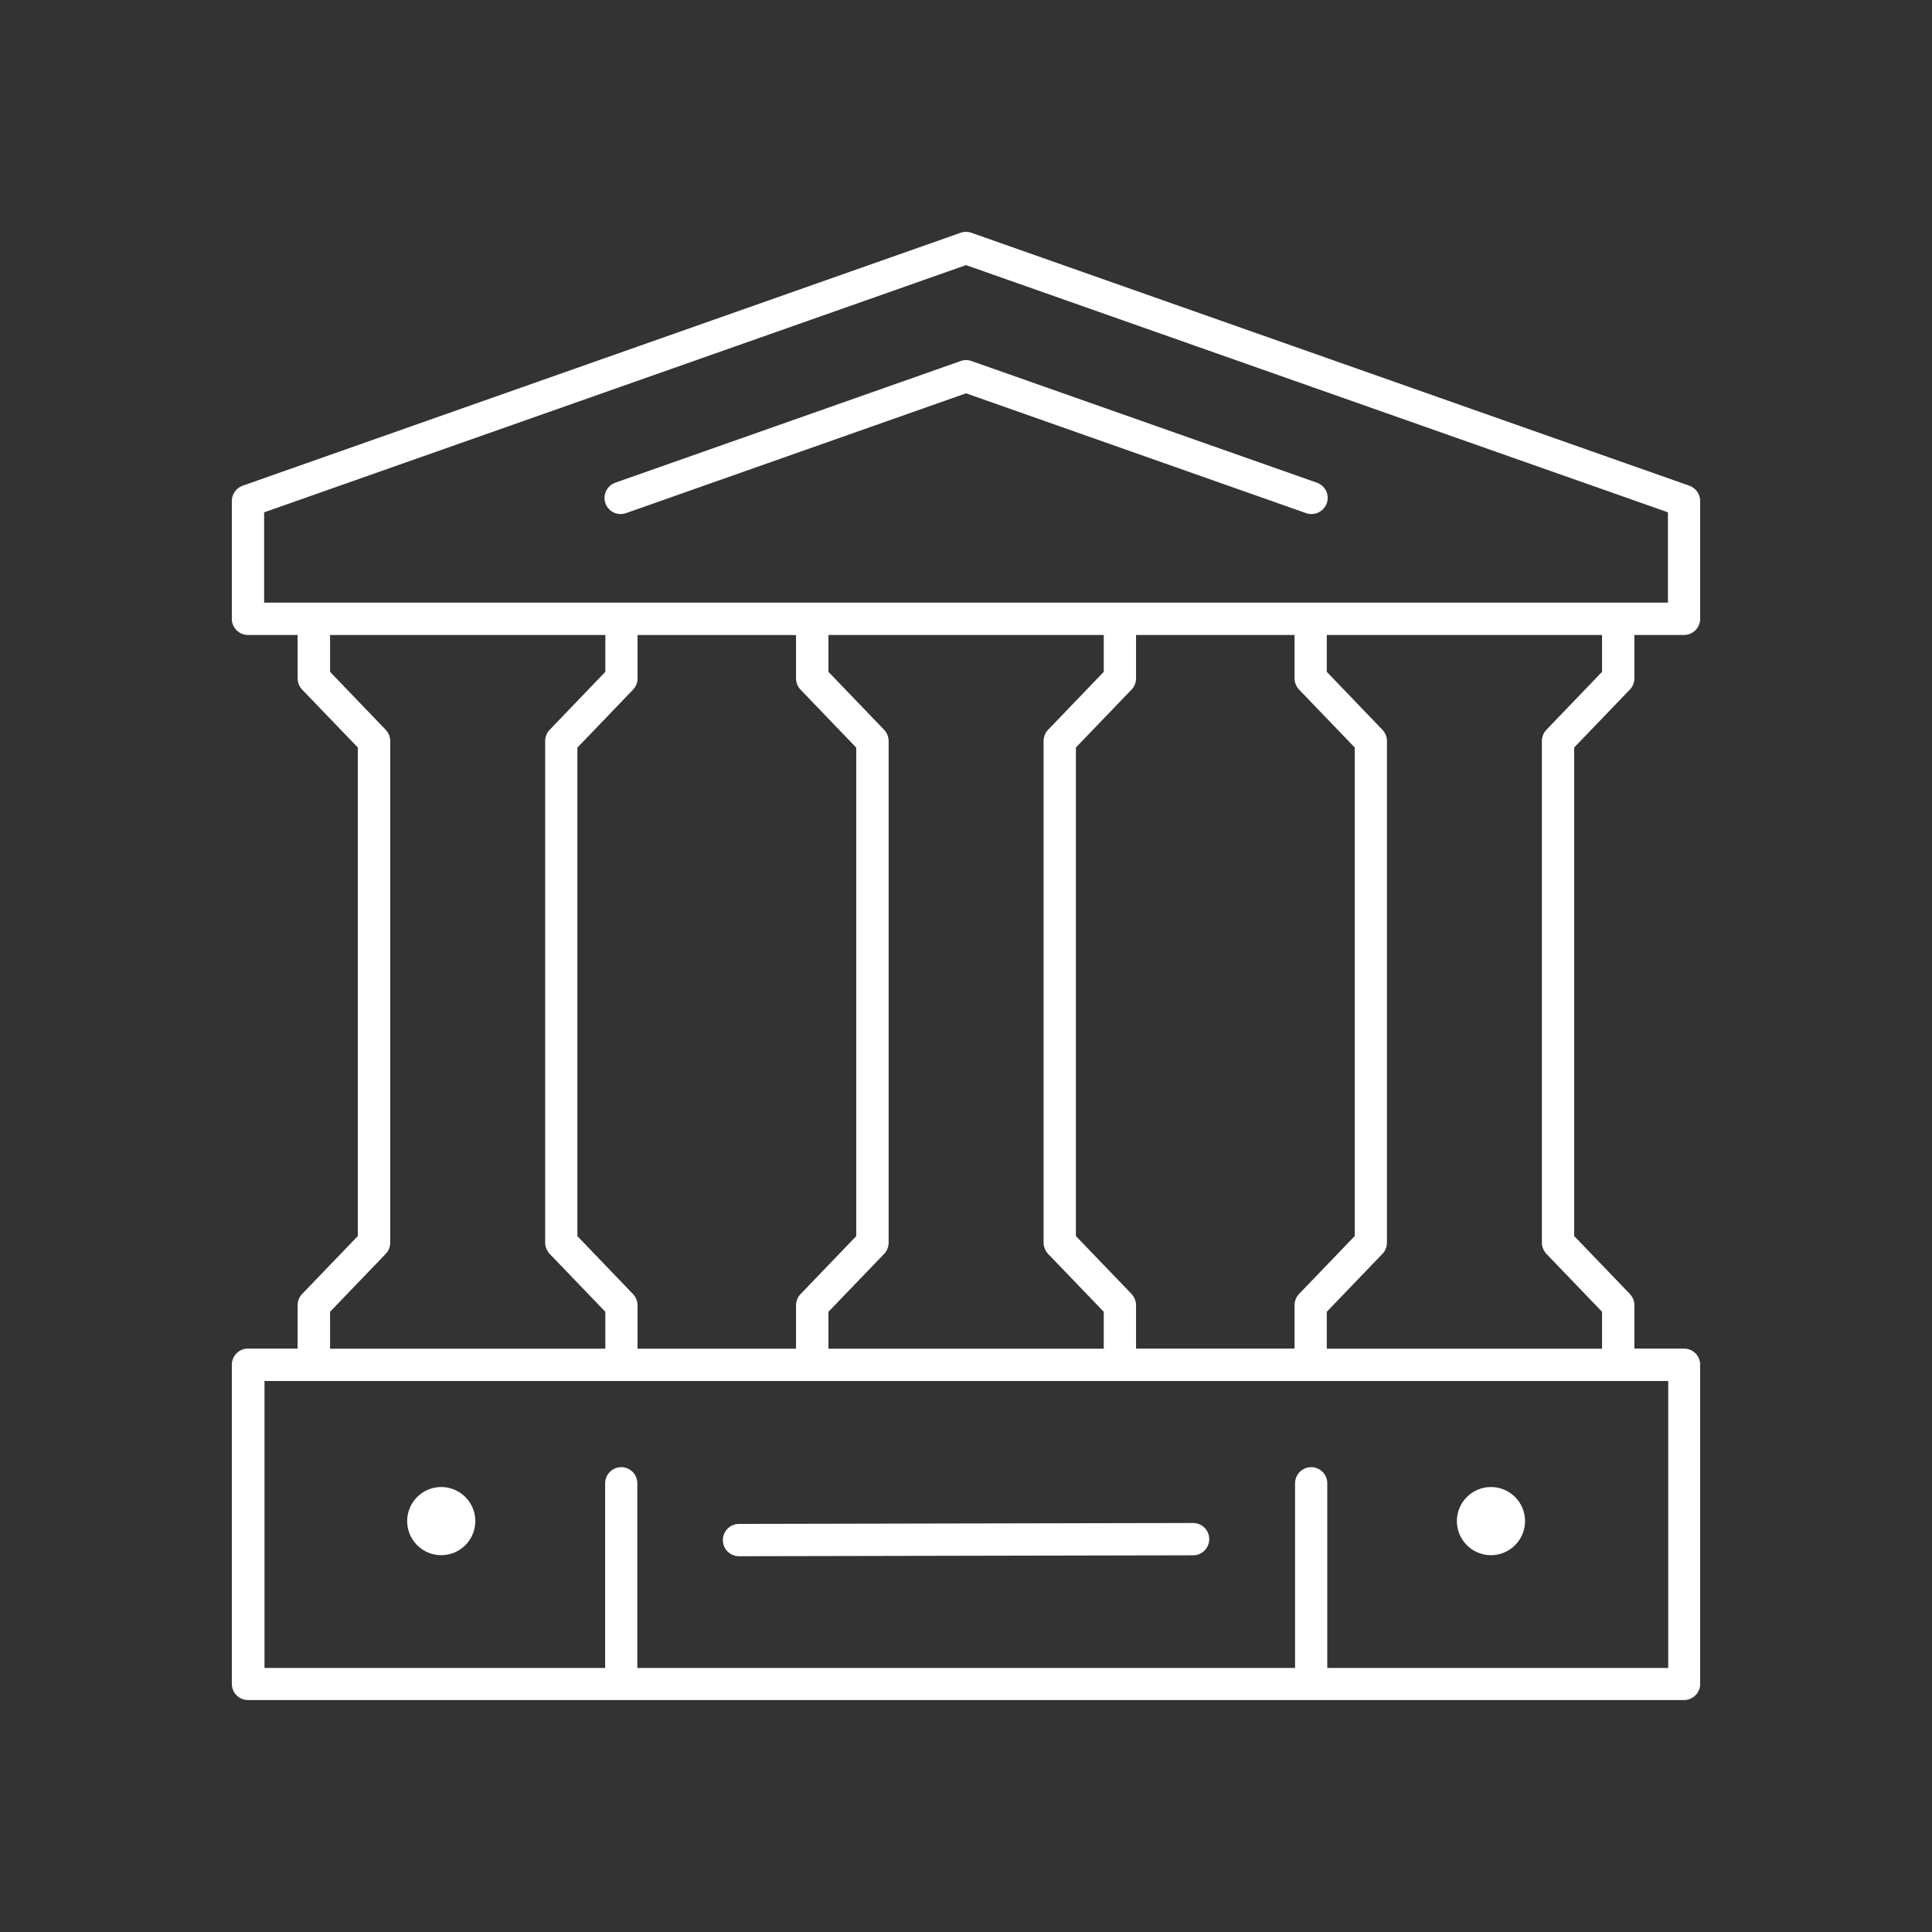 <svg xmlns="http://www.w3.org/2000/svg" width="50" height="50" viewBox="0 0 50 50" fill="none"><rect x="0" y="0" width="50" height="50" fill="#333333" stroke="none"/><path d="M16.201 13.28L25.001 10.179L33.801 13.28C33.847 13.296 33.895 13.304 33.941 13.304C34.113 13.304 34.275 13.197 34.337 13.025C34.414 12.807 34.299 12.568 34.081 12.492L25.141 9.343C25.052 9.311 24.953 9.311 24.864 9.343L15.924 12.492C15.706 12.57 15.593 12.807 15.669 13.025C15.744 13.243 15.983 13.356 16.201 13.28Z" fill="white"></path><path d="M42.182 17.845C42.257 17.767 42.298 17.662 42.298 17.554V16.433H43.583C43.814 16.433 44 16.244 44 16.016V12.966C44 12.788 43.887 12.63 43.72 12.57L25.139 6.024C25.05 5.992 24.95 5.992 24.861 6.024L6.28 12.57C6.113 12.63 6 12.788 6 12.966V16.016C6 16.247 6.188 16.433 6.417 16.433H7.702V17.554C7.702 17.662 7.745 17.767 7.818 17.845L9.26 19.345V31.989L7.818 33.489C7.743 33.567 7.702 33.672 7.702 33.78V34.901H6.417C6.186 34.901 6 35.09 6 35.318V43.58C6 43.812 6.188 43.997 6.417 43.997H43.583C43.814 43.997 44 43.809 44 43.58V35.318C44 35.087 43.812 34.901 43.583 34.901H42.298V33.78C42.298 33.672 42.255 33.567 42.182 33.489L40.74 31.989V19.345L42.182 17.845ZM6.836 13.259L25.001 6.861L43.166 13.259V15.596H6.836V13.259ZM33.618 17.845L35.06 19.345V31.989L33.618 33.489C33.543 33.567 33.503 33.672 33.503 33.78V34.901H29.401V33.78C29.401 33.672 29.358 33.567 29.286 33.489L27.844 31.989V19.345L29.286 17.845C29.361 17.767 29.401 17.662 29.401 17.554V16.433H33.503V17.554C33.503 17.662 33.546 17.767 33.618 17.845ZM16.5 34.904V33.783C16.5 33.675 16.457 33.57 16.384 33.492L14.943 31.991V19.348L16.384 17.847C16.459 17.769 16.5 17.664 16.5 17.557V16.435H20.601V17.557C20.601 17.664 20.644 17.769 20.717 17.847L22.159 19.348V31.991L20.717 33.492C20.642 33.57 20.601 33.675 20.601 33.783V34.904H16.5ZM21.44 33.949L22.882 32.449C22.957 32.371 22.998 32.266 22.998 32.158V19.178C22.998 19.071 22.955 18.966 22.882 18.888L21.44 17.387V16.433H28.565V17.387L27.123 18.888C27.048 18.966 27.008 19.071 27.008 19.178V32.158C27.008 32.266 27.051 32.371 27.123 32.449L28.565 33.949V34.904H21.44V33.949ZM8.542 33.949L9.983 32.449C10.059 32.371 10.099 32.266 10.099 32.158V19.178C10.099 19.071 10.056 18.966 9.983 18.888L8.542 17.387V16.433H15.666V17.387L14.225 18.888C14.149 18.966 14.109 19.071 14.109 19.178V32.158C14.109 32.266 14.152 32.371 14.225 32.449L15.666 33.949V34.904H8.542V33.949ZM43.166 43.166H34.35V38.387C34.35 38.156 34.162 37.97 33.933 37.97C33.705 37.97 33.516 38.158 33.516 38.387V43.166H16.494V38.387C16.494 38.156 16.306 37.97 16.078 37.97C15.849 37.97 15.661 38.158 15.661 38.387V43.166H6.845V35.74H43.174V43.166H43.166ZM40.02 32.449L41.461 33.949V34.904H34.337V33.949L35.778 32.449C35.853 32.371 35.894 32.266 35.894 32.158V19.178C35.894 19.071 35.851 18.966 35.778 18.888L34.337 17.387V16.433H41.461V17.387L40.02 18.888C39.944 18.966 39.904 19.071 39.904 19.178V32.158C39.904 32.266 39.947 32.371 40.02 32.449Z" fill="white"></path><path d="M30.878 39.415L19.125 39.439C18.893 39.439 18.708 39.627 18.708 39.858C18.708 40.09 18.896 40.275 19.125 40.275L30.878 40.251C31.109 40.251 31.295 40.063 31.295 39.831C31.295 39.6 31.106 39.415 30.878 39.415Z" fill="white"></path><path d="M11.419 38.484C10.932 38.484 10.537 38.879 10.537 39.366C10.537 39.853 10.932 40.248 11.419 40.248C11.906 40.248 12.301 39.853 12.301 39.366C12.301 38.879 11.906 38.484 11.419 38.484Z" fill="white"></path><path d="M38.586 38.484C38.099 38.484 37.704 38.879 37.704 39.366C37.704 39.853 38.099 40.248 38.586 40.248C39.073 40.248 39.468 39.853 39.468 39.366C39.468 38.879 39.073 38.484 38.586 38.484Z" fill="white"></path></svg>